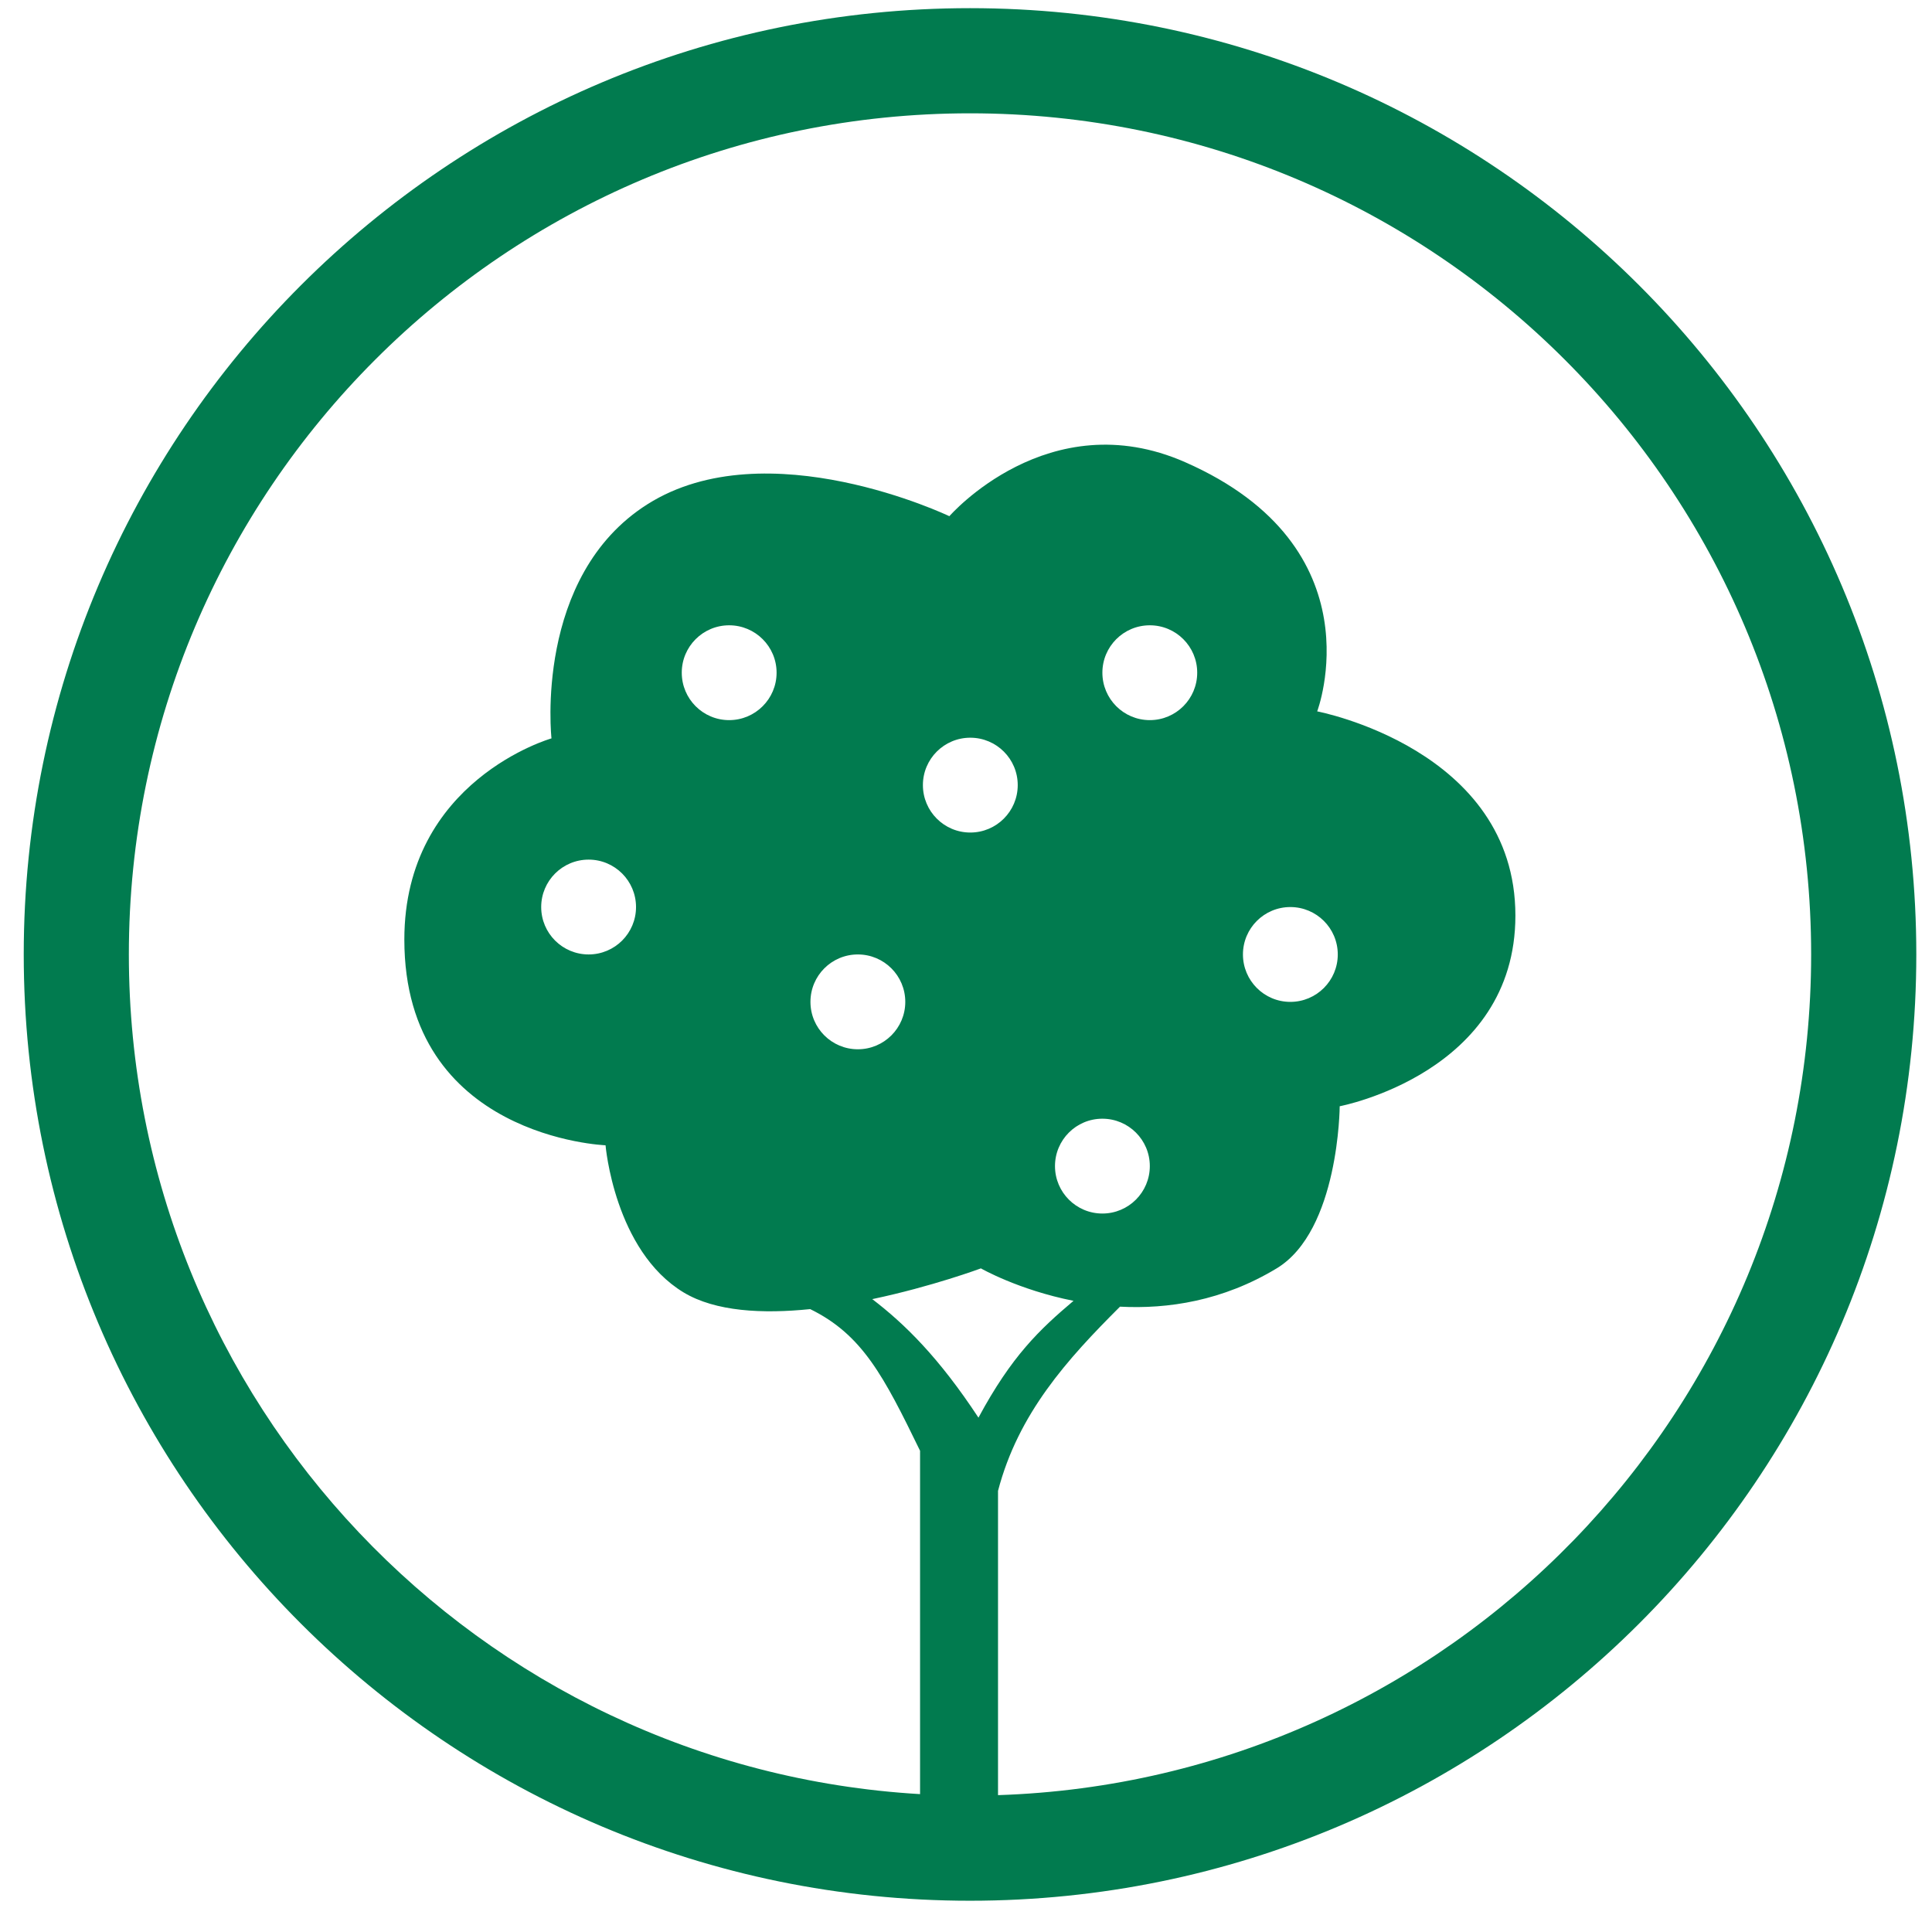 <svg width="49" height="49" viewBox="0 0 49 49" fill="none" xmlns="http://www.w3.org/2000/svg">
<path fill-rule="evenodd" clip-rule="evenodd" d="M23.335 45.503V36.795C22.414 34.902 21.872 33.85 20.548 33.202C19.343 33.326 18.146 33.266 17.338 32.779C15.581 31.718 15.358 29.047 15.358 29.047C15.358 29.047 10.255 28.856 10.255 23.83C10.255 19.787 13.987 18.727 13.987 18.727C13.987 18.727 13.53 14.615 16.424 12.787C19.45 10.876 24.078 13.092 24.078 13.092C24.078 13.092 26.591 10.198 30.056 11.721C34.984 13.887 33.407 18.042 33.407 18.042C33.407 18.042 38.434 18.993 38.434 23.221C38.434 27.219 33.978 28.057 33.978 28.057C33.978 28.057 33.963 31.212 32.379 32.169C31.011 32.996 29.616 33.204 28.406 33.14C27.06 34.482 25.826 35.85 25.312 37.812V45.529C36.765 45.154 45.935 35.752 45.935 24.207C45.935 12.425 36.384 2.874 24.602 2.874C12.819 2.874 3.268 12.425 3.268 24.207C3.268 35.564 12.142 44.848 23.335 45.503ZM48.602 24.207C48.602 37.462 37.856 48.207 24.602 48.207C11.347 48.207 0.602 37.462 0.602 24.207C0.602 10.952 11.347 0.207 24.602 0.207C37.856 0.207 48.602 10.952 48.602 24.207ZM22.123 32.949C22.947 33.579 23.811 34.427 24.816 35.955C25.656 34.394 26.36 33.725 27.227 32.992C25.826 32.714 24.878 32.169 24.878 32.169C24.878 32.169 23.649 32.627 22.123 32.949ZM19.696 17.061C19.696 17.725 19.157 18.264 18.493 18.264C17.829 18.264 17.291 17.725 17.291 17.061C17.291 16.397 17.829 15.859 18.493 15.859C19.157 15.859 19.696 16.397 19.696 17.061ZM14.929 24.207C15.593 24.207 16.131 23.669 16.131 23.005C16.131 22.34 15.593 21.802 14.929 21.802C14.265 21.802 13.726 22.34 13.726 23.005C13.726 23.669 14.265 24.207 14.929 24.207ZM22.96 25.41C22.96 26.074 22.421 26.612 21.757 26.612C21.093 26.612 20.555 26.074 20.555 25.41C20.555 24.745 21.093 24.207 21.757 24.207C22.421 24.207 22.96 24.745 22.96 25.41ZM24.609 21.115C25.273 21.115 25.812 20.576 25.812 19.912C25.812 19.248 25.273 18.71 24.609 18.71C23.945 18.71 23.407 19.248 23.407 19.912C23.407 20.576 23.945 21.115 24.609 21.115ZM30.364 17.061C30.364 17.725 29.826 18.264 29.162 18.264C28.497 18.264 27.959 17.725 27.959 17.061C27.959 16.397 28.497 15.859 29.162 15.859C29.826 15.859 30.364 16.397 30.364 17.061ZM32.726 25.41C33.39 25.41 33.929 24.871 33.929 24.207C33.929 23.543 33.39 23.005 32.726 23.005C32.062 23.005 31.524 23.543 31.524 24.207C31.524 24.871 32.062 25.41 32.726 25.41ZM29.162 29.575C29.162 30.239 28.623 30.778 27.959 30.778C27.295 30.778 26.757 30.239 26.757 29.575C26.757 28.911 27.295 28.373 27.959 28.373C28.623 28.373 29.162 28.911 29.162 29.575Z" fill="#017B4F"/>
</svg>
